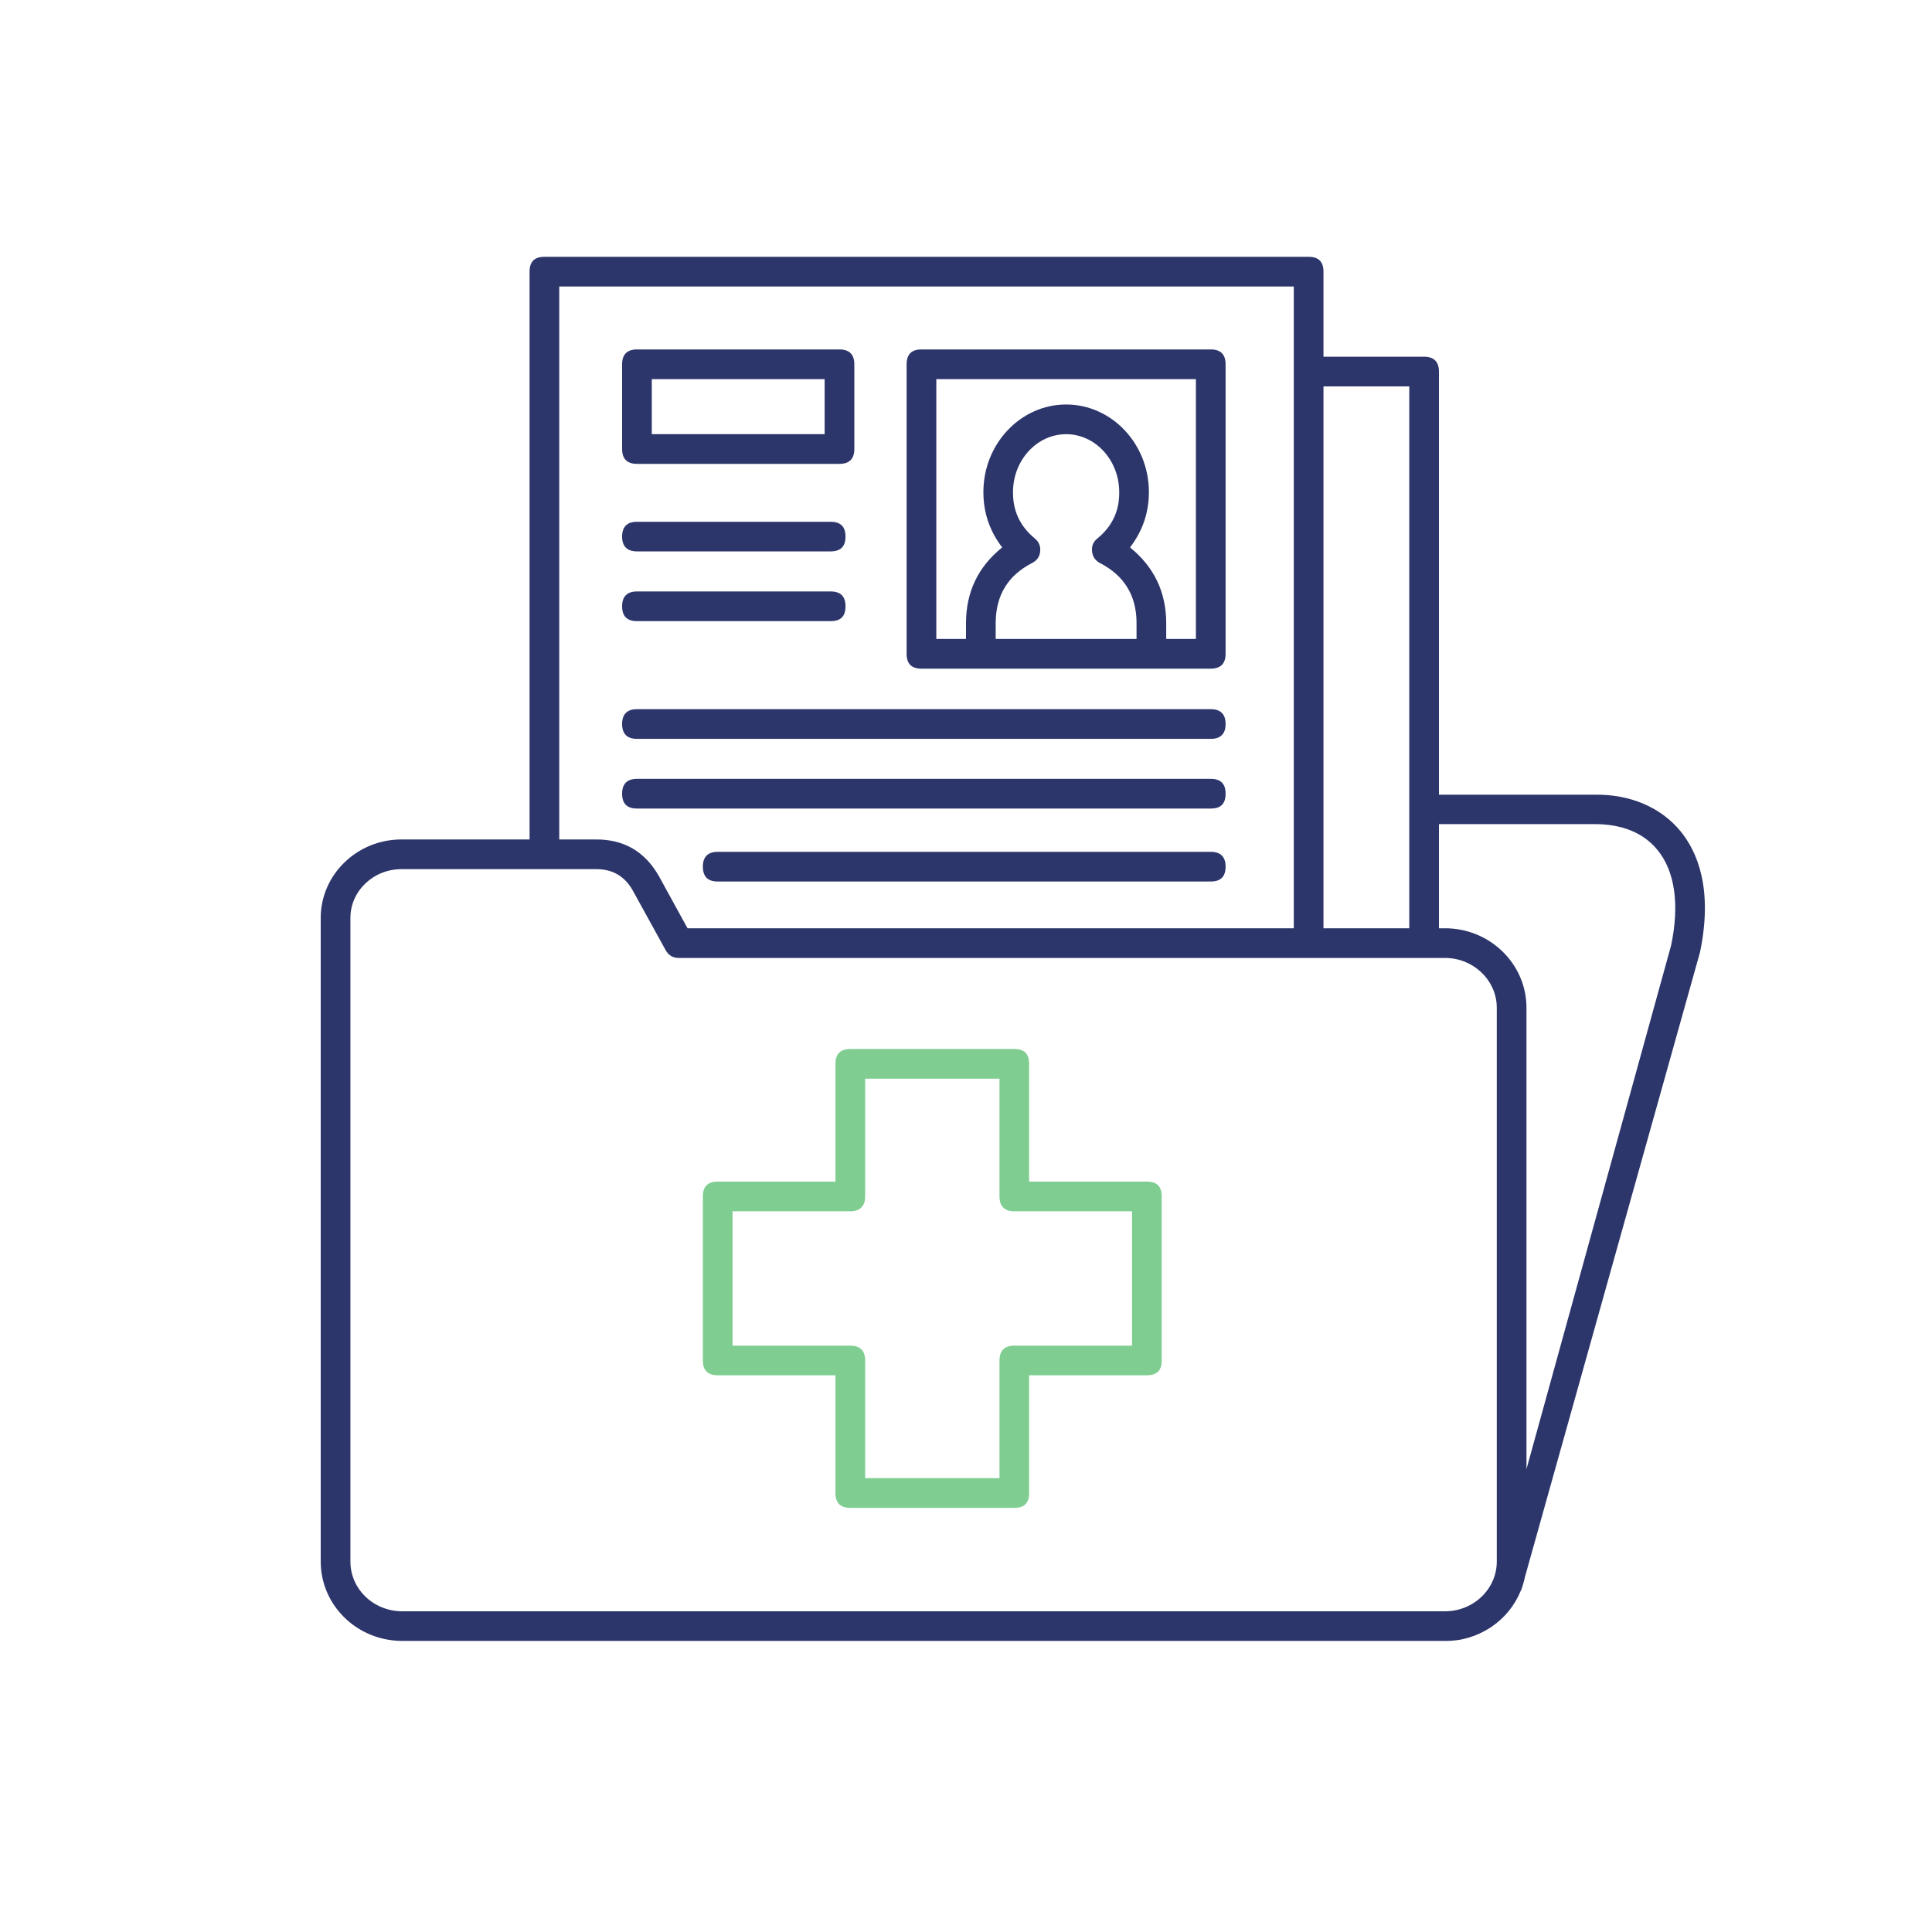 <svg xmlns="http://www.w3.org/2000/svg" xmlns:xlink="http://www.w3.org/1999/xlink" width="40" viewBox="0 0 30 30" height="40" preserveAspectRatio="xMidYMid meet"><defs><clipPath id="b501285c8f"><path d="M 0.484 0 L 29.516 0 L 29.516 29.031 L 0.484 29.031 Z M 0.484 0 "></path></clipPath><clipPath id="8bbb062f86"><path d="M 4.98 3.98 L 26.754 3.98 L 26.754 25.754 L 4.98 25.754 Z M 4.98 3.98 "></path></clipPath><clipPath id="ad0d163d54"><path d="M 21.219 23.184 L 22.668 23.184 L 22.668 24.633 L 21.219 24.633 Z M 21.219 23.184 "></path></clipPath><image width="657" id="cdb406c358" height="360" preserveAspectRatio="xMidYMid meet"></image><image width="657" id="8fe12bd92e" height="360" preserveAspectRatio="xMidYMid meet"></image></defs><g id="ce313d462b"><g clip-rule="nonzero" clip-path="url(#b501285c8f)"><path style=" stroke:none;fill-rule:nonzero;fill:#ffffff;fill-opacity:1;" d="M 0.484 0 L 29.516 0 L 29.516 29.031 L 0.484 29.031 Z M 0.484 0 "></path><path style=" stroke:none;fill-rule:nonzero;fill:#ffffff;fill-opacity:1;" d="M 0.484 0 L 29.516 0 L 29.516 29.031 L 0.484 29.031 Z M 0.484 0 "></path></g><path style=" stroke:none;fill-rule:nonzero;fill:#7fcd91;fill-opacity:1;" d="M 15.75 23.414 L 13.203 23.414 C 13.051 23.414 12.973 23.34 12.973 23.184 L 12.973 21.355 L 11.145 21.355 C 10.992 21.355 10.914 21.281 10.914 21.125 L 10.914 18.578 C 10.914 18.422 10.992 18.348 11.145 18.348 L 12.973 18.348 L 12.973 16.52 C 12.973 16.363 13.051 16.289 13.203 16.289 L 15.75 16.289 C 15.906 16.289 15.98 16.363 15.98 16.52 L 15.98 18.348 L 17.809 18.348 C 17.965 18.348 18.039 18.422 18.039 18.578 L 18.039 21.125 C 18.039 21.281 17.965 21.355 17.809 21.355 L 15.98 21.355 L 15.98 23.184 C 15.98 23.34 15.906 23.414 15.75 23.414 Z M 13.434 22.953 L 15.52 22.953 L 15.52 21.125 C 15.52 20.973 15.598 20.895 15.75 20.895 L 17.578 20.895 L 17.578 18.809 L 15.75 18.809 C 15.598 18.809 15.52 18.73 15.52 18.578 L 15.52 16.75 L 13.434 16.75 L 13.434 18.578 C 13.434 18.73 13.355 18.809 13.203 18.809 L 11.375 18.809 L 11.375 20.895 L 13.203 20.895 C 13.355 20.895 13.434 20.973 13.434 21.125 Z M 13.434 22.953 "></path><g clip-rule="nonzero" clip-path="url(#8bbb062f86)"><path style=" stroke:none;fill-rule:nonzero;fill:#2d366b;fill-opacity:1;" d="M 26.398 14.785 C 26.605 13.789 26.348 13.215 26.094 12.906 C 25.789 12.535 25.312 12.332 24.766 12.34 L 22.344 12.34 L 22.344 5.77 C 22.344 5.617 22.266 5.539 22.113 5.539 L 20.551 5.539 L 20.551 4.219 C 20.551 4.062 20.473 3.988 20.32 3.988 L 8.453 3.988 C 8.301 3.988 8.223 4.062 8.223 4.219 L 8.223 13.035 L 6.234 13.035 C 5.543 13.035 4.98 13.582 4.98 14.254 L 4.98 24.246 C 4.98 24.93 5.547 25.48 6.246 25.48 L 22.438 25.48 C 22.695 25.484 22.93 25.41 23.148 25.27 C 23.363 25.125 23.52 24.934 23.617 24.695 C 23.625 24.684 23.629 24.668 23.633 24.656 C 23.652 24.602 23.668 24.543 23.68 24.484 Z M 24.766 12.797 C 25.059 12.797 25.465 12.863 25.738 13.199 C 26.008 13.527 26.082 14.047 25.949 14.68 L 23.703 22.812 L 23.703 15.648 C 23.703 14.969 23.137 14.414 22.438 14.414 L 22.344 14.414 L 22.344 12.797 Z M 21.883 6 L 21.883 14.414 L 20.551 14.414 L 20.551 6 Z M 8.684 4.449 L 20.09 4.449 L 20.09 14.414 L 10.676 14.414 L 10.234 13.609 C 10.016 13.223 9.688 13.031 9.246 13.035 L 8.684 13.035 Z M 23.242 24.246 C 23.242 24.676 22.879 25.02 22.438 25.02 L 6.246 25.02 C 5.801 25.02 5.441 24.676 5.441 24.246 L 5.441 14.254 C 5.441 13.836 5.797 13.496 6.234 13.496 L 9.246 13.496 C 9.508 13.492 9.703 13.605 9.828 13.832 L 10.336 14.754 C 10.383 14.836 10.449 14.875 10.539 14.875 L 22.438 14.875 C 22.879 14.875 23.242 15.223 23.242 15.648 Z M 14.309 10.383 L 18.801 10.383 C 18.953 10.383 19.031 10.305 19.031 10.152 L 19.031 5.656 C 19.031 5.504 18.953 5.426 18.801 5.426 L 14.309 5.426 C 14.152 5.426 14.078 5.504 14.078 5.656 L 14.078 10.152 C 14.078 10.305 14.152 10.383 14.309 10.383 Z M 15.461 9.922 L 15.461 9.664 C 15.465 9.242 15.652 8.934 16.027 8.742 C 16.102 8.703 16.145 8.645 16.152 8.559 C 16.16 8.477 16.129 8.41 16.066 8.359 C 15.84 8.172 15.727 7.934 15.73 7.641 C 15.73 7.145 16.102 6.742 16.555 6.742 C 17.008 6.742 17.379 7.145 17.379 7.641 C 17.383 7.934 17.27 8.172 17.043 8.359 C 16.977 8.41 16.949 8.477 16.957 8.559 C 16.965 8.645 17.008 8.703 17.078 8.742 C 17.453 8.934 17.645 9.242 17.648 9.664 L 17.648 9.922 Z M 14.539 5.887 L 18.57 5.887 L 18.57 9.922 L 18.109 9.922 L 18.109 9.664 C 18.105 9.188 17.918 8.801 17.547 8.5 C 17.742 8.246 17.84 7.961 17.84 7.641 C 17.84 6.891 17.262 6.281 16.555 6.281 C 15.848 6.281 15.27 6.891 15.27 7.641 C 15.27 7.961 15.367 8.246 15.562 8.5 C 15.188 8.801 15.004 9.188 15 9.664 L 15 9.922 L 14.539 9.922 Z M 9.891 7.203 L 13.035 7.203 C 13.188 7.203 13.266 7.125 13.266 6.973 L 13.266 5.656 C 13.266 5.504 13.188 5.426 13.035 5.426 L 9.891 5.426 C 9.738 5.426 9.66 5.504 9.66 5.656 L 9.66 6.973 C 9.66 7.125 9.738 7.203 9.891 7.203 Z M 10.121 5.887 L 12.805 5.887 L 12.805 6.742 L 10.121 6.742 Z M 9.66 8.332 C 9.66 8.18 9.738 8.102 9.891 8.102 L 12.898 8.102 C 13.055 8.102 13.129 8.18 13.129 8.332 C 13.129 8.484 13.055 8.562 12.898 8.562 L 9.891 8.562 C 9.738 8.562 9.66 8.484 9.66 8.332 Z M 9.66 9.414 C 9.66 9.262 9.738 9.184 9.891 9.184 L 12.898 9.184 C 13.055 9.184 13.129 9.262 13.129 9.414 C 13.129 9.57 13.055 9.645 12.898 9.645 L 9.891 9.645 C 9.738 9.645 9.66 9.57 9.66 9.414 Z M 9.66 11.242 C 9.66 11.09 9.738 11.012 9.891 11.012 L 18.801 11.012 C 18.953 11.012 19.031 11.09 19.031 11.242 C 19.031 11.395 18.953 11.473 18.801 11.473 L 9.891 11.473 C 9.738 11.473 9.66 11.395 9.66 11.242 Z M 9.66 12.324 C 9.66 12.172 9.738 12.094 9.891 12.094 L 18.801 12.094 C 18.957 12.094 19.031 12.172 19.031 12.324 C 19.031 12.48 18.957 12.555 18.801 12.555 L 9.891 12.555 C 9.738 12.555 9.66 12.48 9.66 12.324 Z M 19.031 13.457 C 19.031 13.613 18.953 13.688 18.801 13.688 L 11.145 13.688 C 10.992 13.688 10.914 13.613 10.914 13.457 C 10.914 13.305 10.992 13.227 11.145 13.227 L 18.801 13.227 C 18.953 13.227 19.031 13.305 19.031 13.457 Z M 19.031 13.457 "></path></g><g clip-rule="nonzero" clip-path="url(#ad0d163d54)"><g mask="url(#4e22372fce)" transform="matrix(0.004,0,0,0.004,20.436,23.182)"><image width="657" height="360" preserveAspectRatio="xMidYMid meet"></image><mask id="4e22372fce"><g><image width="657" height="360" preserveAspectRatio="xMidYMid meet"></image></g></mask></g></g></g></svg>